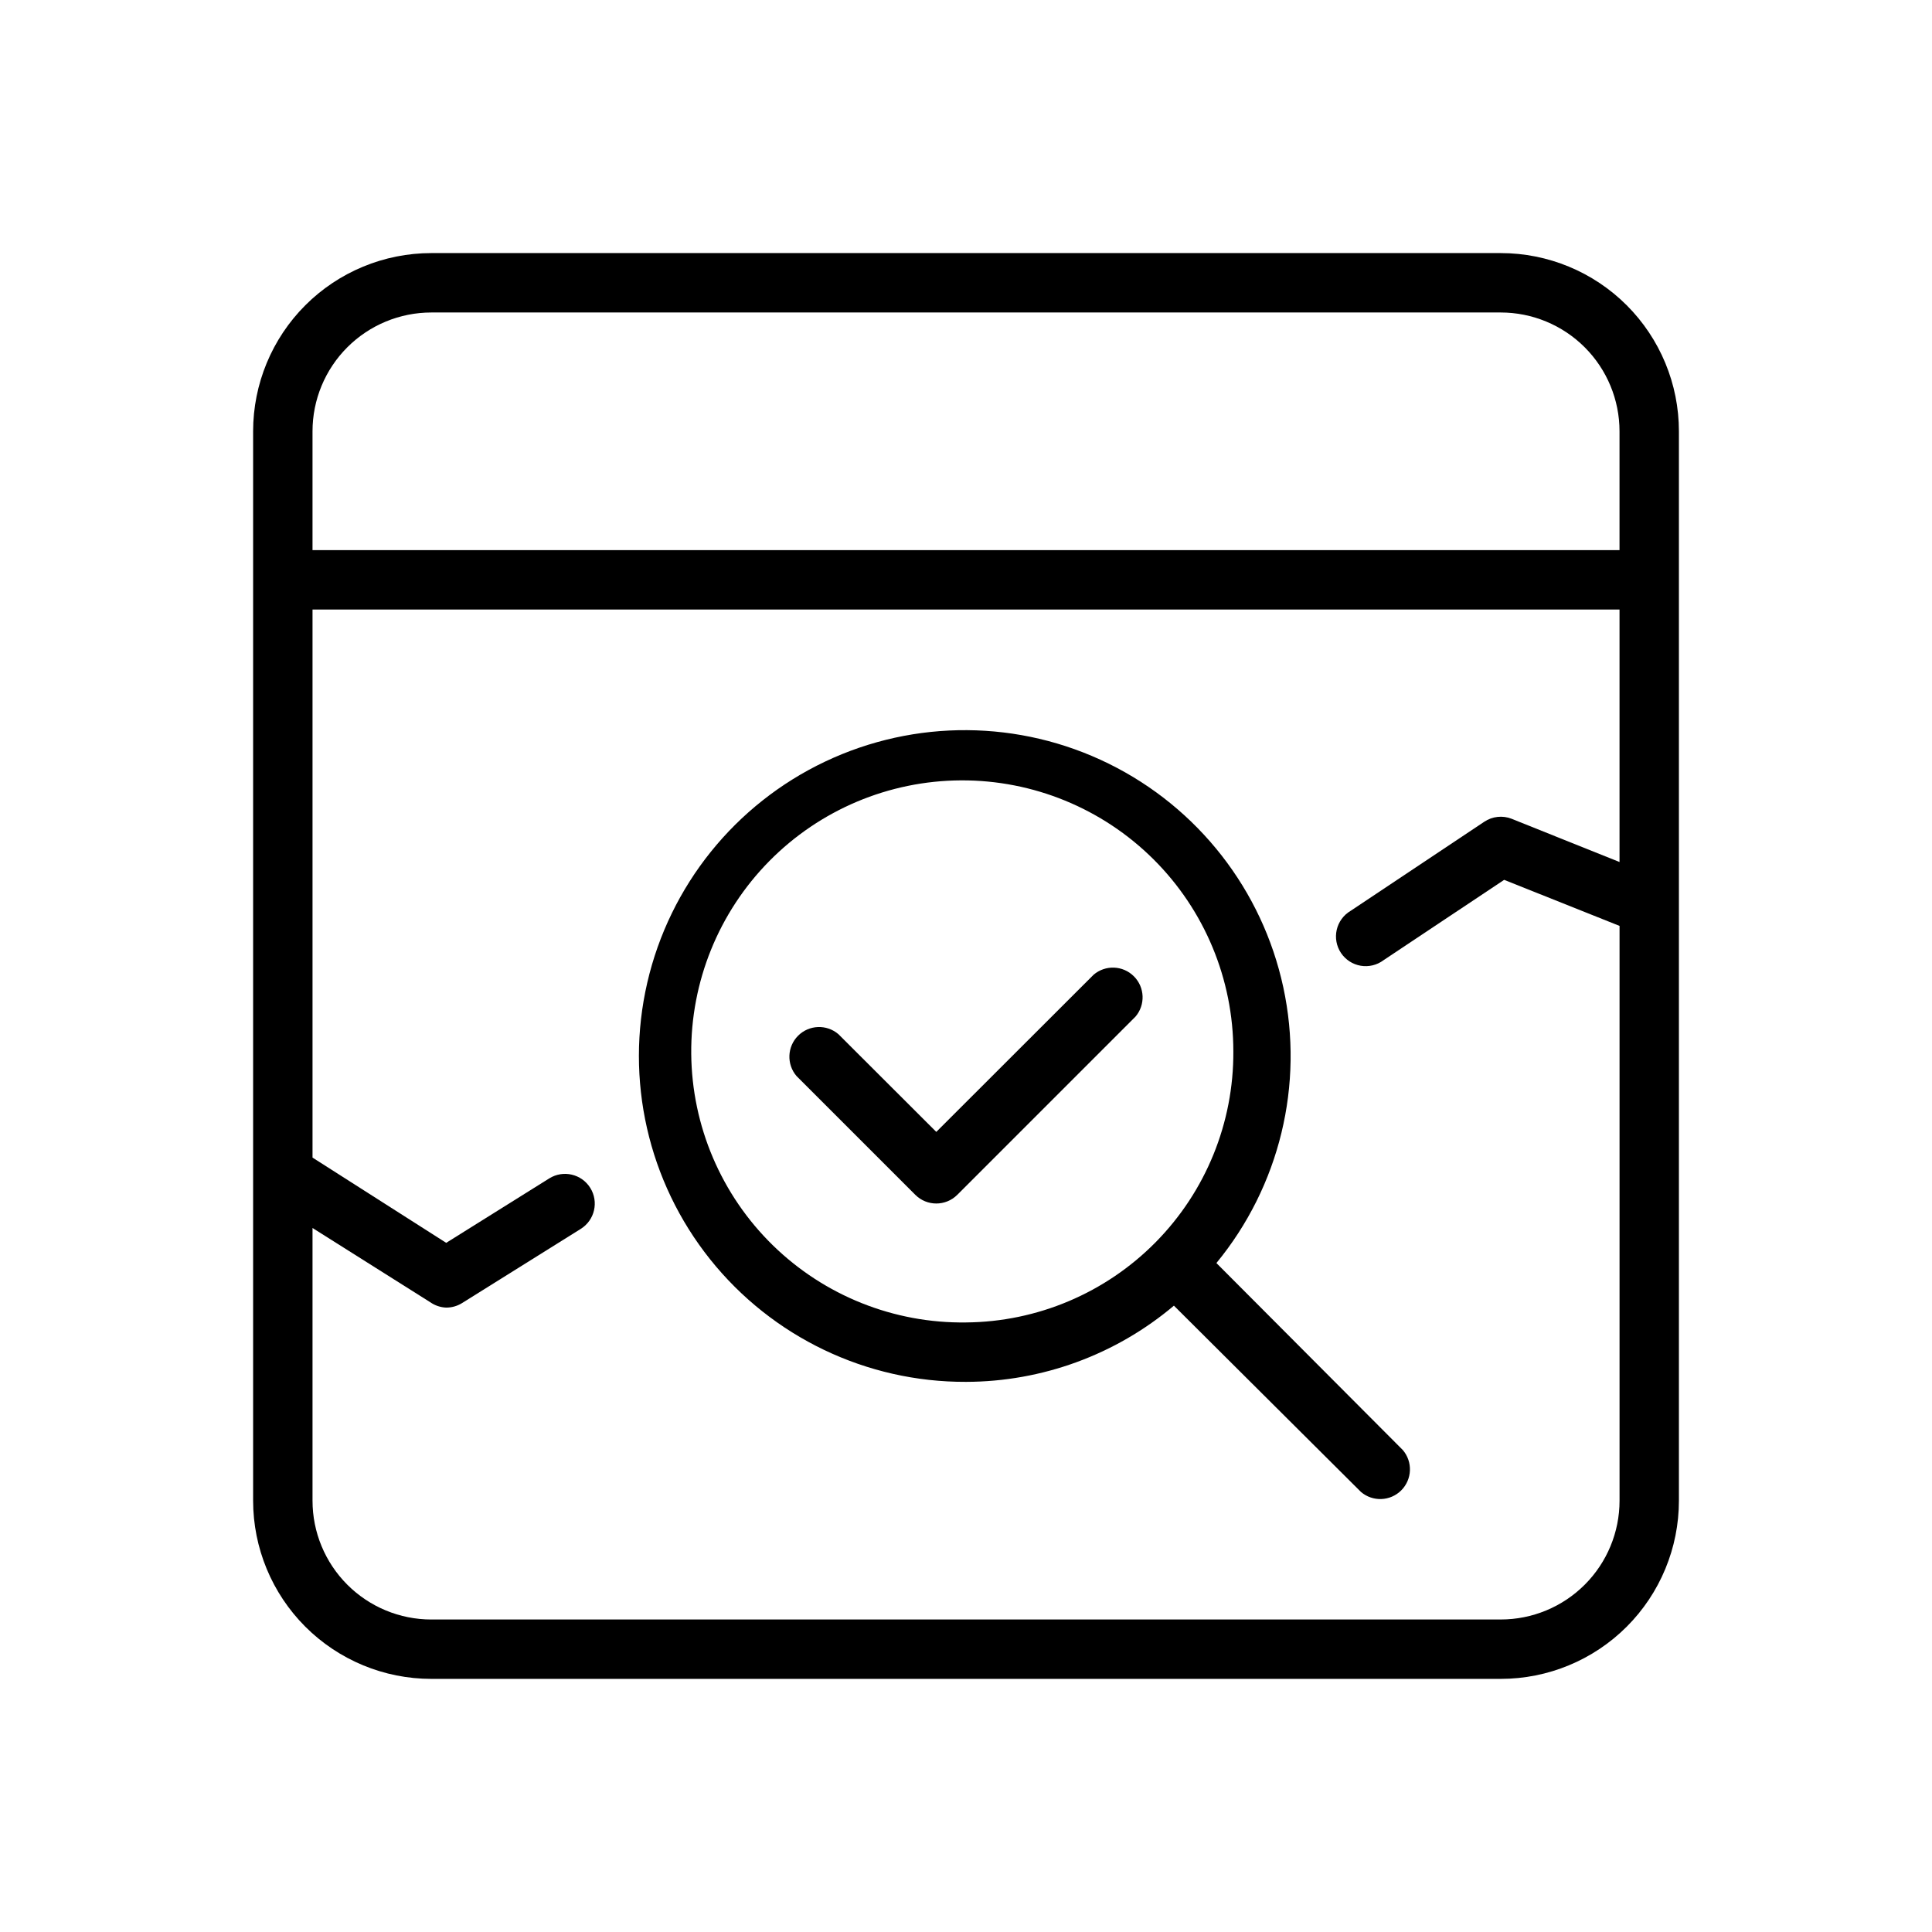 <?xml version="1.0" encoding="UTF-8"?>
<!-- Uploaded to: ICON Repo, www.svgrepo.com, Generator: ICON Repo Mixer Tools -->
<svg fill="#000000" width="800px" height="800px" version="1.1" viewBox="144 144 512 512" xmlns="http://www.w3.org/2000/svg">
 <g>
  <path d="m466.36 478.72c16.758-20.367 23.289-47.277 17.73-73.062-5.555-25.785-22.594-47.613-46.254-59.27-23.66-11.656-51.352-11.859-75.18-0.555-23.832 11.309-41.188 32.887-47.121 58.586-5.938 25.699 0.195 52.703 16.656 73.316 16.457 20.609 41.43 32.57 67.809 32.473 20.172-0.035 39.684-7.184 55.102-20.191l49.555 49.355c3.125 2.676 7.781 2.496 10.688-0.41 2.906-2.91 3.086-7.566 0.414-10.688zm-66.359 15.742c-19.105 0.262-37.531-7.098-51.195-20.453-13.664-13.355-21.445-31.605-21.621-50.711-0.172-19.109 7.269-37.496 20.688-51.102 13.418-13.602 31.703-21.301 50.812-21.391 19.105-0.086 37.461 7.441 51.004 20.918 13.543 13.48 21.156 31.801 21.16 50.906 0.105 18.914-7.297 37.098-20.578 50.562s-31.359 21.117-50.27 21.27z"/>
  <path d="m433.81 402.32-41.684 41.645-25.938-25.898c-3.121-2.676-7.777-2.496-10.688 0.41-2.906 2.91-3.086 7.566-0.41 10.688l31.488 31.488c3.07 3.051 8.027 3.051 11.098 0l47.23-47.23h0.004c2.672-3.125 2.492-7.781-0.414-10.688-2.906-2.91-7.562-3.09-10.688-0.414z"/>
  <path d="m588.93 258.3c0-12.527-4.977-24.539-13.832-33.398-8.859-8.855-20.871-13.832-33.398-13.832h-283.39c-12.527 0-24.539 4.977-33.398 13.832-8.855 8.859-13.832 20.871-13.832 33.398v283.39c0 12.527 4.977 24.539 13.832 33.398 8.859 8.855 20.871 13.832 33.398 13.832h283.39c12.527 0 24.539-4.977 33.398-13.832 8.855-8.859 13.832-20.871 13.832-33.398zm-330.62-31.488h283.39c8.352 0 16.359 3.32 22.266 9.223 5.906 5.906 9.223 13.914 9.223 22.266v31.488h-346.37v-31.488c0-8.352 3.32-16.359 9.223-22.266 5.906-5.902 13.914-9.223 22.266-9.223zm283.39 346.37-283.39 0.004c-8.352 0-16.359-3.316-22.266-9.223-5.902-5.906-9.223-13.914-9.223-22.266v-72.266l31.211 19.68h0.004c1.238 0.867 2.699 1.359 4.211 1.418 1.473 0.004 2.918-0.406 4.172-1.18l31.488-19.68v-0.004c3.695-2.301 4.824-7.168 2.519-10.863-2.305-3.695-7.168-4.82-10.863-2.516l-27.316 17.082-35.426-22.594v-145.24h346.37v66.914l-28.574-11.453 0.004-0.004c-2.41-0.949-5.133-0.656-7.285 0.789l-35.426 23.617 0.004-0.004c-1.863 1.102-3.191 2.922-3.672 5.031-0.477 2.109-0.07 4.324 1.133 6.121 1.203 1.801 3.094 3.023 5.227 3.387 2.133 0.363 4.32-0.168 6.051-1.469l31.961-21.293 30.582 12.203v152.32c0 8.352-3.316 16.359-9.223 22.266s-13.914 9.223-22.266 9.223z"/>
 </g>
</svg>